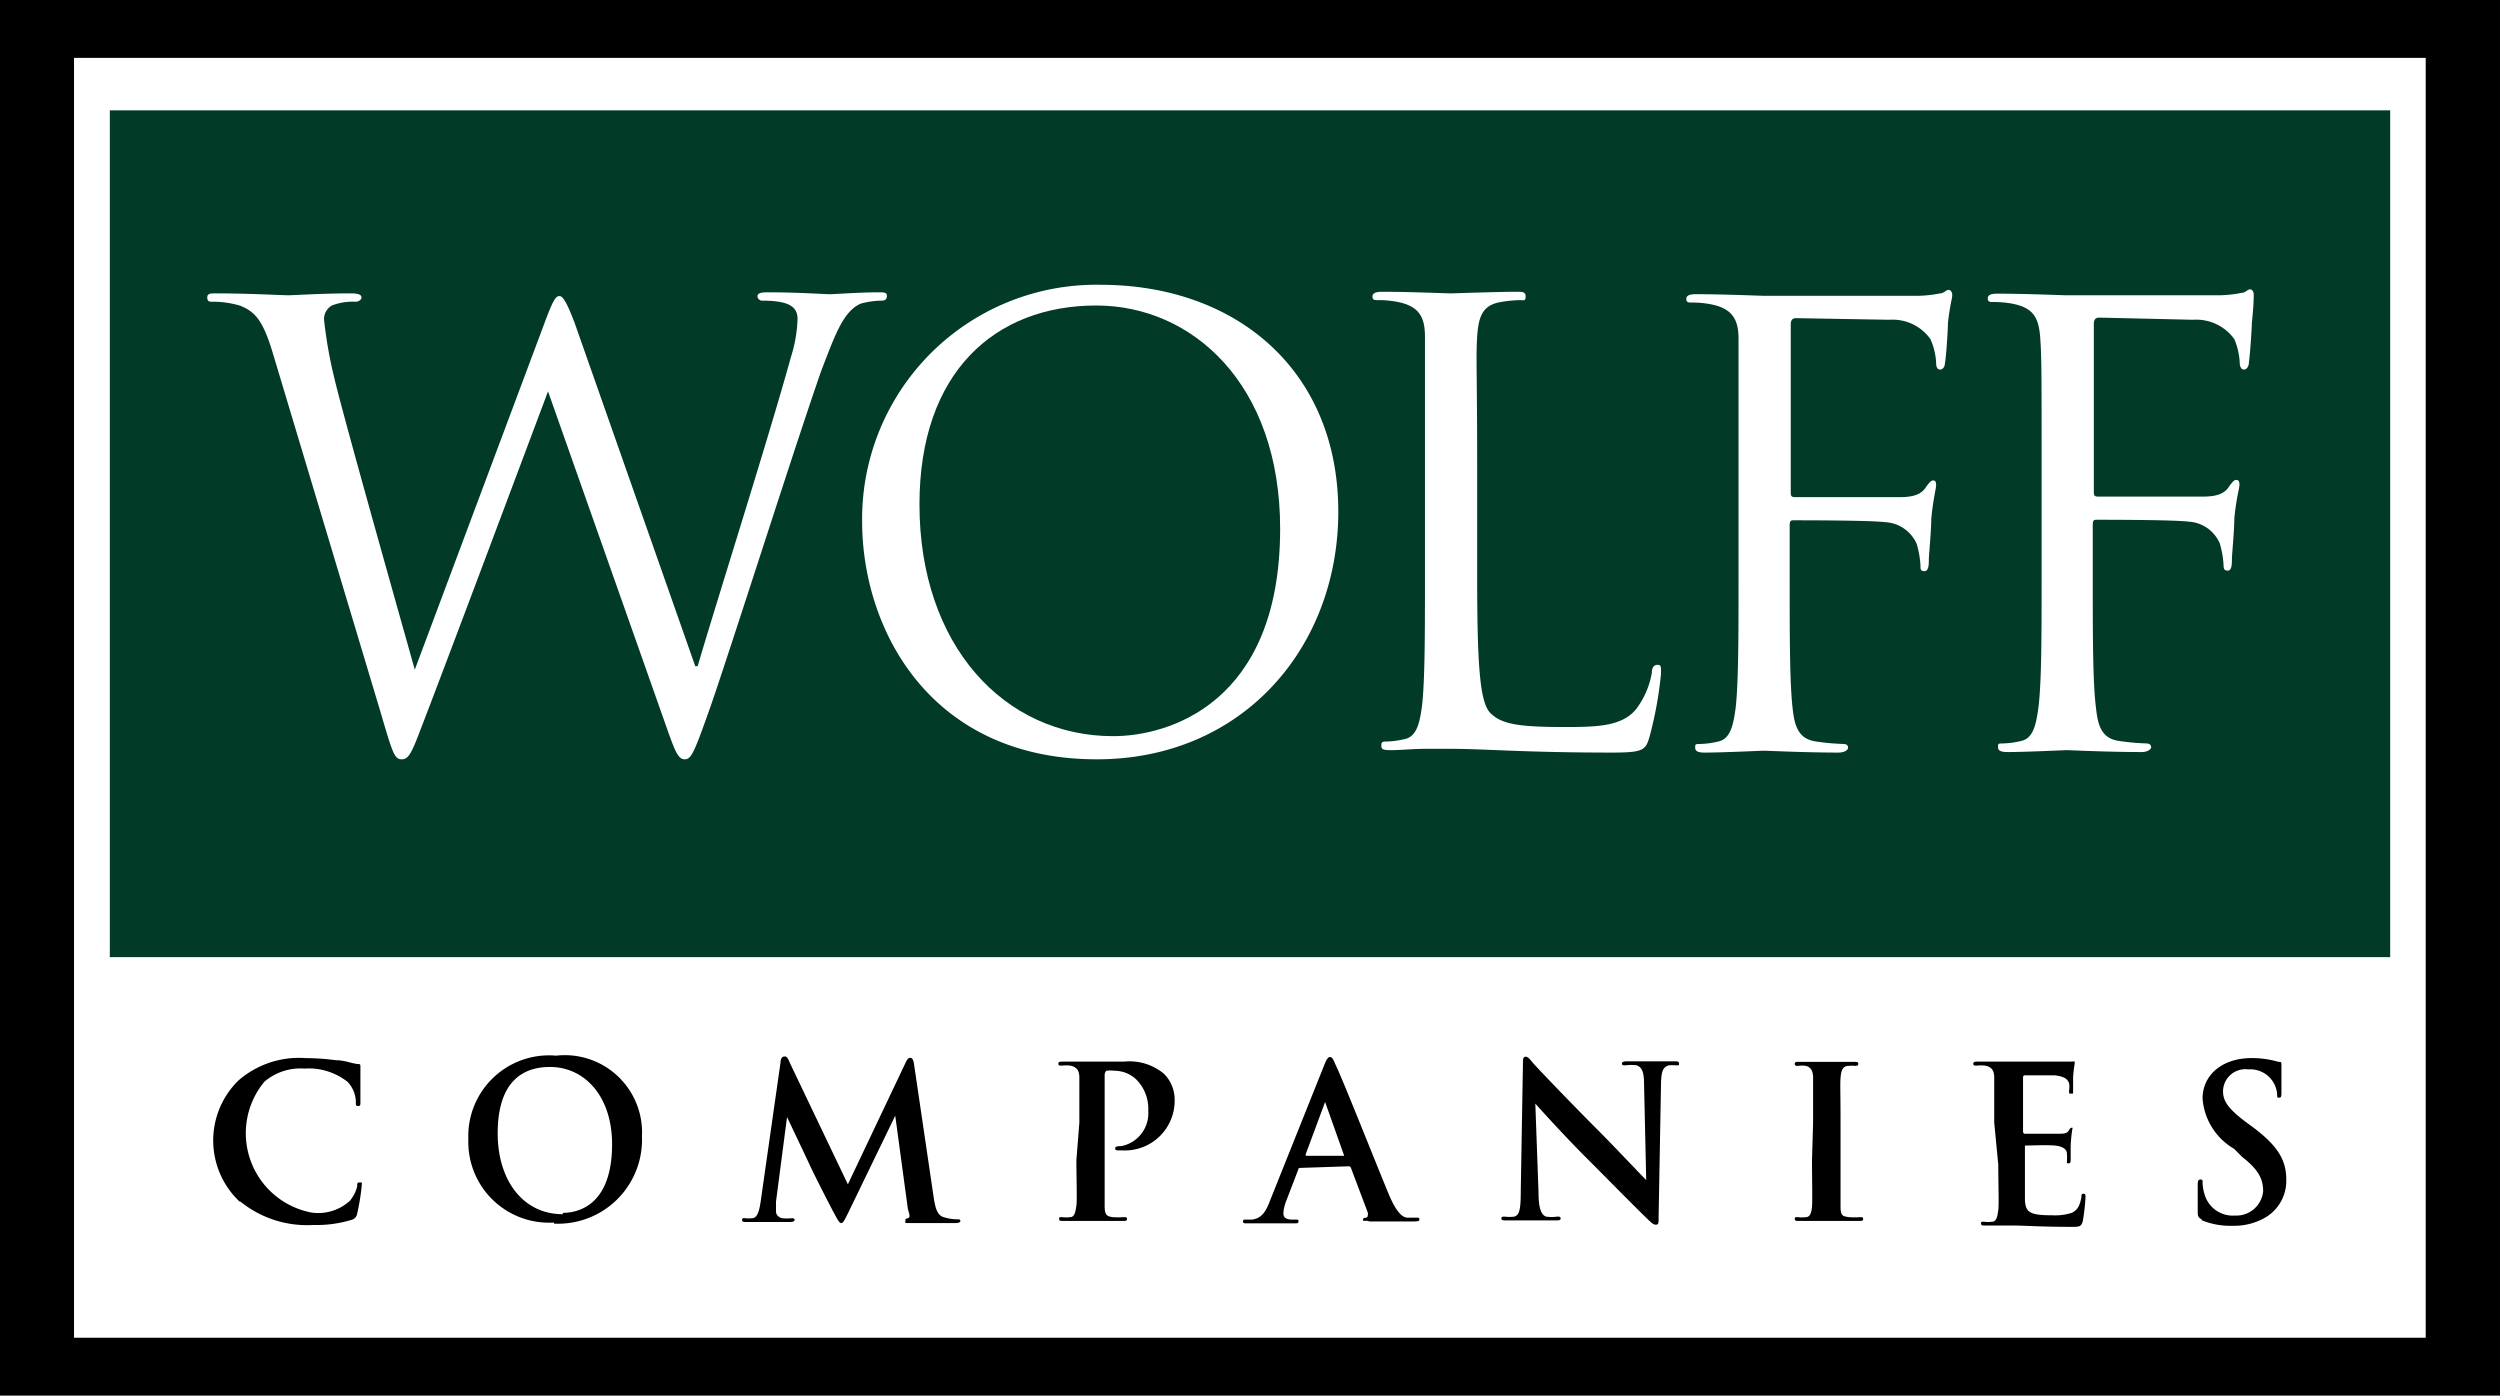 <svg xmlns="http://www.w3.org/2000/svg" viewBox="0 0 92.88 51.85"><defs><style>.cls-1{fill:#013a27;}</style></defs><g id="Layer_2" data-name="Layer 2"><g id="Layer_1-2" data-name="Layer 1"><path d="M2.75,2.15H90.12V49.7H2.75ZM0,51.85H92.88V0H0Z"/><path class="cls-1" d="M40.73,11.35c-3.76,0-6.57,2.47-6.57,7.39,0,5.24,3.15,8.61,7.2,8.61,2,0,6.2-1.17,6.2-7.71C47.56,14.25,44.28,11.35,40.73,11.35Z"/><path class="cls-1" d="M4.08,4.1V35.56H88.8V4.1Zm26.44,9.65c-1,2.86-3.26,10-4.13,12.52-.59,1.66-.7,1.94-.95,1.94s-.36-.3-.67-1.17l-4.41-12.5h0c-.81,2.16-3.89,10.38-4.7,12.47-.36.95-.47,1.2-.74,1.2s-.34-.25-.79-1.78l-4-13.33c-.36-1.19-.65-1.53-1.23-1.75a3.51,3.51,0,0,0-1-.14c-.11,0-.2,0-.2-.16s.14-.15.36-.15c1.17,0,2.41.07,2.65.07s1.19-.07,2.32-.07c.31,0,.4.06.4.15s-.11.16-.22.16a2.14,2.14,0,0,0-.88.14.58.58,0,0,0-.29.54A16.4,16.4,0,0,0,12.41,14c.33,1.44,2.67,9.69,3,10.88h0L20.23,12c.34-.92.43-1,.56-1s.29.29.56,1l4.48,12.75h.09c.6-2.07,2.67-8.59,3.46-11.47a5.21,5.21,0,0,0,.25-1.43c0-.41-.25-.68-1.29-.68a.18.18,0,0,1-.2-.16c0-.11.11-.15.38-.15,1.15,0,2.09.07,2.3.07s1.12-.07,1.82-.07c.2,0,.31,0,.31.13s-.07.18-.2.18a3,3,0,0,0-.77.11C31.31,11.57,31,12.52,30.52,13.75ZM40.75,28.21c-6.16,0-8.72-4.79-8.72-8.84a8.7,8.7,0,0,1,8.85-8.79c5.06,0,8.84,3.19,8.84,8.43C49.72,24.05,46.17,28.21,40.75,28.21Zm20.54-.86c-.15.52-.22.61-1.41.61-3.24,0-4.72-.14-6-.14l-.92,0c-.45,0-.94.05-1.28.05s-.36-.05-.36-.18.05-.14.18-.14a3.26,3.26,0,0,0,.68-.09c.45-.09.56-.58.65-1.23.11-.95.11-2.72.11-4.88v-4c0-3.5,0-4.13,0-4.85s-.22-1.12-1-1.28a3.8,3.8,0,0,0-.77-.07c-.09,0-.18,0-.18-.13s.12-.18.36-.18c1,0,2.43.06,2.54.06s1.76-.06,2.43-.06c.25,0,.36,0,.36.18s-.09.13-.18.13a4.62,4.62,0,0,0-.74.07c-.65.11-.83.49-.88,1.28s0,1.35,0,4.85v4c0,3.3.09,4.74.49,5.14s1,.52,2.7.52c1.19,0,2.18,0,2.72-.67a3.11,3.11,0,0,0,.58-1.35c0-.18.07-.29.21-.29s.13.08.13.33A14.34,14.34,0,0,1,61.29,27.35ZM72.37,12c0,.22-.06,1.21-.11,1.48,0,.11-.06.25-.18.25s-.15-.12-.15-.27a2.41,2.41,0,0,0-.21-.86,1.72,1.72,0,0,0-1.52-.72l-3.47-.06c-.13,0-.2.06-.2.24v6.21c0,.13,0,.2.16.2l2.88,0c.38,0,.69,0,1,0,.54,0,.83-.11,1-.4.09-.11.16-.22.25-.22s.11.06.11.18-.11.51-.18,1.25c0,.45-.09,1.35-.09,1.51s0,.43-.16.43-.15-.09-.15-.21a3.55,3.55,0,0,0-.14-.8,1.35,1.35,0,0,0-1.17-.81c-.56-.07-3-.07-3.39-.07-.11,0-.16,0-.16.2v1.91c0,2.16,0,3.94.11,4.88.07.65.21,1.14.88,1.23a8.69,8.69,0,0,0,1,.09c.14,0,.18.07.18.14s-.11.18-.36.18c-1.23,0-2.65-.07-2.76-.07s-1.53.07-2.21.07c-.24,0-.35-.05-.35-.18s0-.14.18-.14a3.08,3.08,0,0,0,.67-.09c.45-.09.56-.58.65-1.23.11-.94.11-2.72.11-4.88v-4c0-3.5,0-4.13,0-4.85s-.23-1.12-1-1.28a3.77,3.77,0,0,0-.76-.07c-.09,0-.18,0-.18-.13s.11-.18.36-.18c1,0,2.42.06,2.54.06.45,0,5,0,5.53,0a4.69,4.69,0,0,0,1-.09c.13,0,.22-.13.31-.13s.14.09.14.2S72.44,11.35,72.37,12Zm11.29,0c0,.22-.07,1.21-.11,1.48,0,.11-.07.25-.18.25s-.16-.12-.16-.27a2.59,2.59,0,0,0-.2-.86,1.74,1.74,0,0,0-1.53-.72L78,11.8c-.14,0-.21.06-.21.24v6.21c0,.13,0,.2.16.2l2.88,0c.38,0,.7,0,1,0,.54,0,.83-.11,1-.4.09-.11.16-.22.25-.22s.12.06.12.18-.12.51-.19,1.25c0,.45-.09,1.35-.09,1.51s0,.43-.15.43-.16-.09-.16-.21a3.55,3.55,0,0,0-.14-.8,1.34,1.34,0,0,0-1.16-.81c-.57-.07-3-.07-3.4-.07-.11,0-.16,0-.16.2v1.91c0,2.16,0,3.94.12,4.88.07.65.2,1.14.87,1.23a8.65,8.65,0,0,0,1,.09c.13,0,.18.07.18.14s-.12.18-.36.18c-1.24,0-2.66-.07-2.77-.07s-1.53.07-2.2.07c-.25,0-.36-.05-.36-.18s0-.14.18-.14a3.08,3.08,0,0,0,.67-.09c.45-.09.56-.58.65-1.23.12-.94.12-2.72.12-4.88v-4c0-3.5,0-4.13-.05-4.85s-.22-1.12-1-1.28a3.87,3.87,0,0,0-.77-.07c-.09,0-.18,0-.18-.13s.11-.18.36-.18c1,0,2.43.06,2.54.06.45,0,5,0,5.53,0a4.54,4.54,0,0,0,1-.09c.14,0,.22-.13.31-.13s.14.09.14.2S83.73,11.35,83.66,12Z"/><path d="M8.9,44.64a3.12,3.12,0,0,1-.05-4.49,3.42,3.42,0,0,1,2.49-.84,9.14,9.14,0,0,1,1.15.08c.3,0,.55.11.79.14.08,0,.11,0,.11.09s0,.16,0,.44,0,.69,0,.85,0,.18-.09.18-.08-.06-.08-.17a1.11,1.11,0,0,0-.31-.73,2.34,2.34,0,0,0-1.6-.49,2.06,2.06,0,0,0-1.49.49,3,3,0,0,0,1.76,4.86A1.74,1.74,0,0,0,13,44.61a1.34,1.34,0,0,0,.27-.53c0-.12,0-.15.1-.15s.07,0,.07.11a8.55,8.55,0,0,1-.17,1.05.28.28,0,0,1-.21.23,4.43,4.43,0,0,1-1.42.19,3.93,3.93,0,0,1-2.71-.87"/><path d="M20.91,45.11c-1.51,0-2.42-1.3-2.42-3,0-2,1-2.47,1.94-2.47,1.3,0,2.31,1.1,2.31,2.87,0,2.28-1.27,2.55-1.83,2.55m-.33.4a3.12,3.12,0,0,0,3.27-3.24,2.87,2.87,0,0,0-3.19-3,3,3,0,0,0-3.26,3.1,3,3,0,0,0,3.18,3.1"/><path d="M29,39.46c0-.14.07-.21.14-.21s.11,0,.21.25L31.5,44l2.14-4.51c.06-.13.11-.19.18-.19s.12.08.14.25l.72,4.88c.07.49.15.72.38.79a1.69,1.69,0,0,0,.49.08c.08,0,.13,0,.13.06s-.09.08-.2.08-1.29,0-1.61,0-.23,0-.23-.09,0-.06.09-.09.07-.11,0-.34l-.47-3.47h0L31.54,45c-.18.37-.22.44-.29.44s-.15-.16-.28-.4-.81-1.57-.9-1.79l-.83-1.75h0l-.41,3.14c0,.14,0,.24,0,.37s.1.22.24.25a1.6,1.6,0,0,0,.33,0c.06,0,.12,0,.12.06s-.08.08-.19.08l-.83,0-.78,0c-.08,0-.15,0-.15-.08s.05-.06.13-.06a1.25,1.25,0,0,0,.24,0c.22,0,.28-.36.32-.62Z"/><path d="M40.1,41.71c0-1.2,0-1.42,0-1.67s-.08-.4-.34-.45a1.37,1.37,0,0,0-.31,0c-.08,0-.13,0-.13-.07s.05-.08.17-.08c.42,0,.92,0,1.14,0l1.14,0a2,2,0,0,1,1.47.45,1.35,1.35,0,0,1,.4.94,1.85,1.85,0,0,1-1.94,1.91h-.17s-.1,0-.1-.07.06-.09.23-.09a1.24,1.24,0,0,0,1-1.3,1.54,1.54,0,0,0-.46-1.19,1.19,1.19,0,0,0-.79-.31,1.3,1.3,0,0,0-.31,0s-.06.07-.06.15V43.1c0,.73,0,1.35,0,1.69s.07.4.3.43a2.83,2.83,0,0,0,.41,0c.08,0,.12,0,.12.07s-.06.07-.15.07l-1.22,0-1,0c-.1,0-.15,0-.15-.07s0-.07.12-.07a1.12,1.12,0,0,0,.29,0c.16,0,.2-.2.23-.43s0-1,0-1.69Z"/><path d="M48.51,42.94s0,0,0-.06l.72-1.94s0-.07,0-.07,0,0,0,.07l.71,2s0,0,0,0Zm1.6.39s.06,0,.08.06l.63,1.67c0,.1,0,.17-.07.18s-.11,0-.11.08.09,0,.24.06h1.49c.29,0,.36,0,.36-.07s0-.07-.1-.07l-.33,0c-.17,0-.4-.15-.7-.86-.5-1.2-1.77-4.42-2-4.86-.07-.18-.12-.25-.19-.25s-.13.09-.22.32l-2,5c-.15.4-.3.67-.67.72h-.24c-.06,0-.1,0-.1.07s.05.07.15.07l.94,0,.83,0c.09,0,.14,0,.14-.07s0-.07-.12-.07h-.12c-.25,0-.32-.1-.32-.24a1.54,1.54,0,0,1,.12-.49l.43-1.12s0-.07.07-.07Z"/><path d="M57.16,44.32c0,.62.12.82.28.88a1.48,1.48,0,0,0,.41,0c.09,0,.13,0,.13.07s-.07.07-.18.07c-.51,0-.82,0-1,0l-.85,0c-.1,0-.17,0-.17-.07s.05-.07.12-.07a1.47,1.47,0,0,0,.36,0c.2-.06.24-.29.24-1l.08-4.67c0-.16,0-.27.1-.27s.16.1.29.25,1.3,1.38,2.45,2.53c.54.54,1.6,1.67,1.74,1.8h0l-.08-3.55c0-.48-.08-.63-.27-.71a1.53,1.53,0,0,0-.42,0c-.1,0-.13,0-.13-.07s.09-.08.21-.08c.41,0,.79,0,.95,0s.39,0,.78,0c.1,0,.18,0,.18.08s0,.07-.14.07a1,1,0,0,0-.24,0c-.22.06-.28.23-.29.67l-.09,5c0,.18,0,.25-.1.25s-.18-.09-.27-.17c-.5-.48-1.51-1.51-2.33-2.33s-1.74-1.84-1.88-2h0Z"/><path d="M67.36,41.71c0-1.2,0-1.42,0-1.67s-.09-.4-.27-.44a.86.86,0,0,0-.28,0c-.08,0-.13,0-.13-.08s.07-.07.19-.07l1,0,1,0c.11,0,.17,0,.17.07s-.05.08-.13.08a.93.93,0,0,0-.23,0c-.22,0-.28.17-.3.45s0,.47,0,1.67V43.1c0,.77,0,1.39,0,1.73s.08.36.32.39a2.6,2.6,0,0,0,.4,0c.09,0,.12,0,.12.07s-.06.07-.15.07l-1.23,0-1,0c-.1,0-.16,0-.16-.07s0-.07.13-.07a1,1,0,0,0,.28,0c.16,0,.21-.17.23-.39s0-1,0-1.73Z"/><path d="M74.09,41.71c0-1.2,0-1.42,0-1.67s-.08-.4-.34-.45a1.37,1.37,0,0,0-.31,0c-.08,0-.13,0-.13-.07s.06-.08.17-.08c.42,0,.92,0,1.14,0h2l.34,0a.42.42,0,0,1,.12,0s0,0,0,.07a4.68,4.68,0,0,0-.06.51c0,.08,0,.43,0,.53s0,.08-.08.08-.07,0-.07-.11a.83.83,0,0,0,0-.28c-.06-.14-.14-.24-.53-.29l-1.12,0s-.06,0-.06.08v2s0,.09.06.09,1.08,0,1.26,0,.31,0,.38-.12.09-.1.13-.1,0,0,0,.06a5.61,5.61,0,0,0-.06.58c0,.16,0,.47,0,.53s0,.15-.07.15-.07,0-.07-.07a1.81,1.81,0,0,0,0-.29c0-.16-.15-.27-.44-.3s-.93,0-1.12,0c0,0,0,0,0,.08v.62c0,.27,0,1,0,1.23,0,.54.14.66,1,.66a2.06,2.06,0,0,0,.74-.09c.21-.1.3-.26.36-.59,0-.08,0-.12.08-.12s.07.07.07.15a8,8,0,0,1-.1.87c-.06.21-.13.21-.43.21-1.19,0-1.72-.05-2.19-.05l-1,0c-.11,0-.16,0-.16-.07s0-.07.12-.07a1.12,1.12,0,0,0,.29,0c.16,0,.2-.2.23-.43s0-1,0-1.69Z"/><path d="M81.8,45.3c-.12-.06-.15-.1-.15-.27,0-.43,0-.91,0-1s0-.21.1-.21.08.07.08.14a1.68,1.68,0,0,0,.07.4,1.09,1.09,0,0,0,1.13.8,1,1,0,0,0,1.05-.9c0-.39-.11-.76-.77-1.27L83,42.68a2.36,2.36,0,0,1-1.17-1.87c0-.87.73-1.5,1.82-1.5a3.52,3.52,0,0,1,1,.14c.08,0,.11,0,.11.09s0,.33,0,1c0,.17,0,.24-.08.24s-.08,0-.08-.14a1,1,0,0,0-.21-.53,1,1,0,0,0-.86-.38.83.83,0,0,0-.94.81c0,.36.18.64.84,1.14l.22.16c1,.74,1.29,1.27,1.29,2a1.58,1.58,0,0,1-.74,1.37,2.3,2.3,0,0,1-1.25.33,2.76,2.76,0,0,1-1.16-.21"/></g></g></svg>